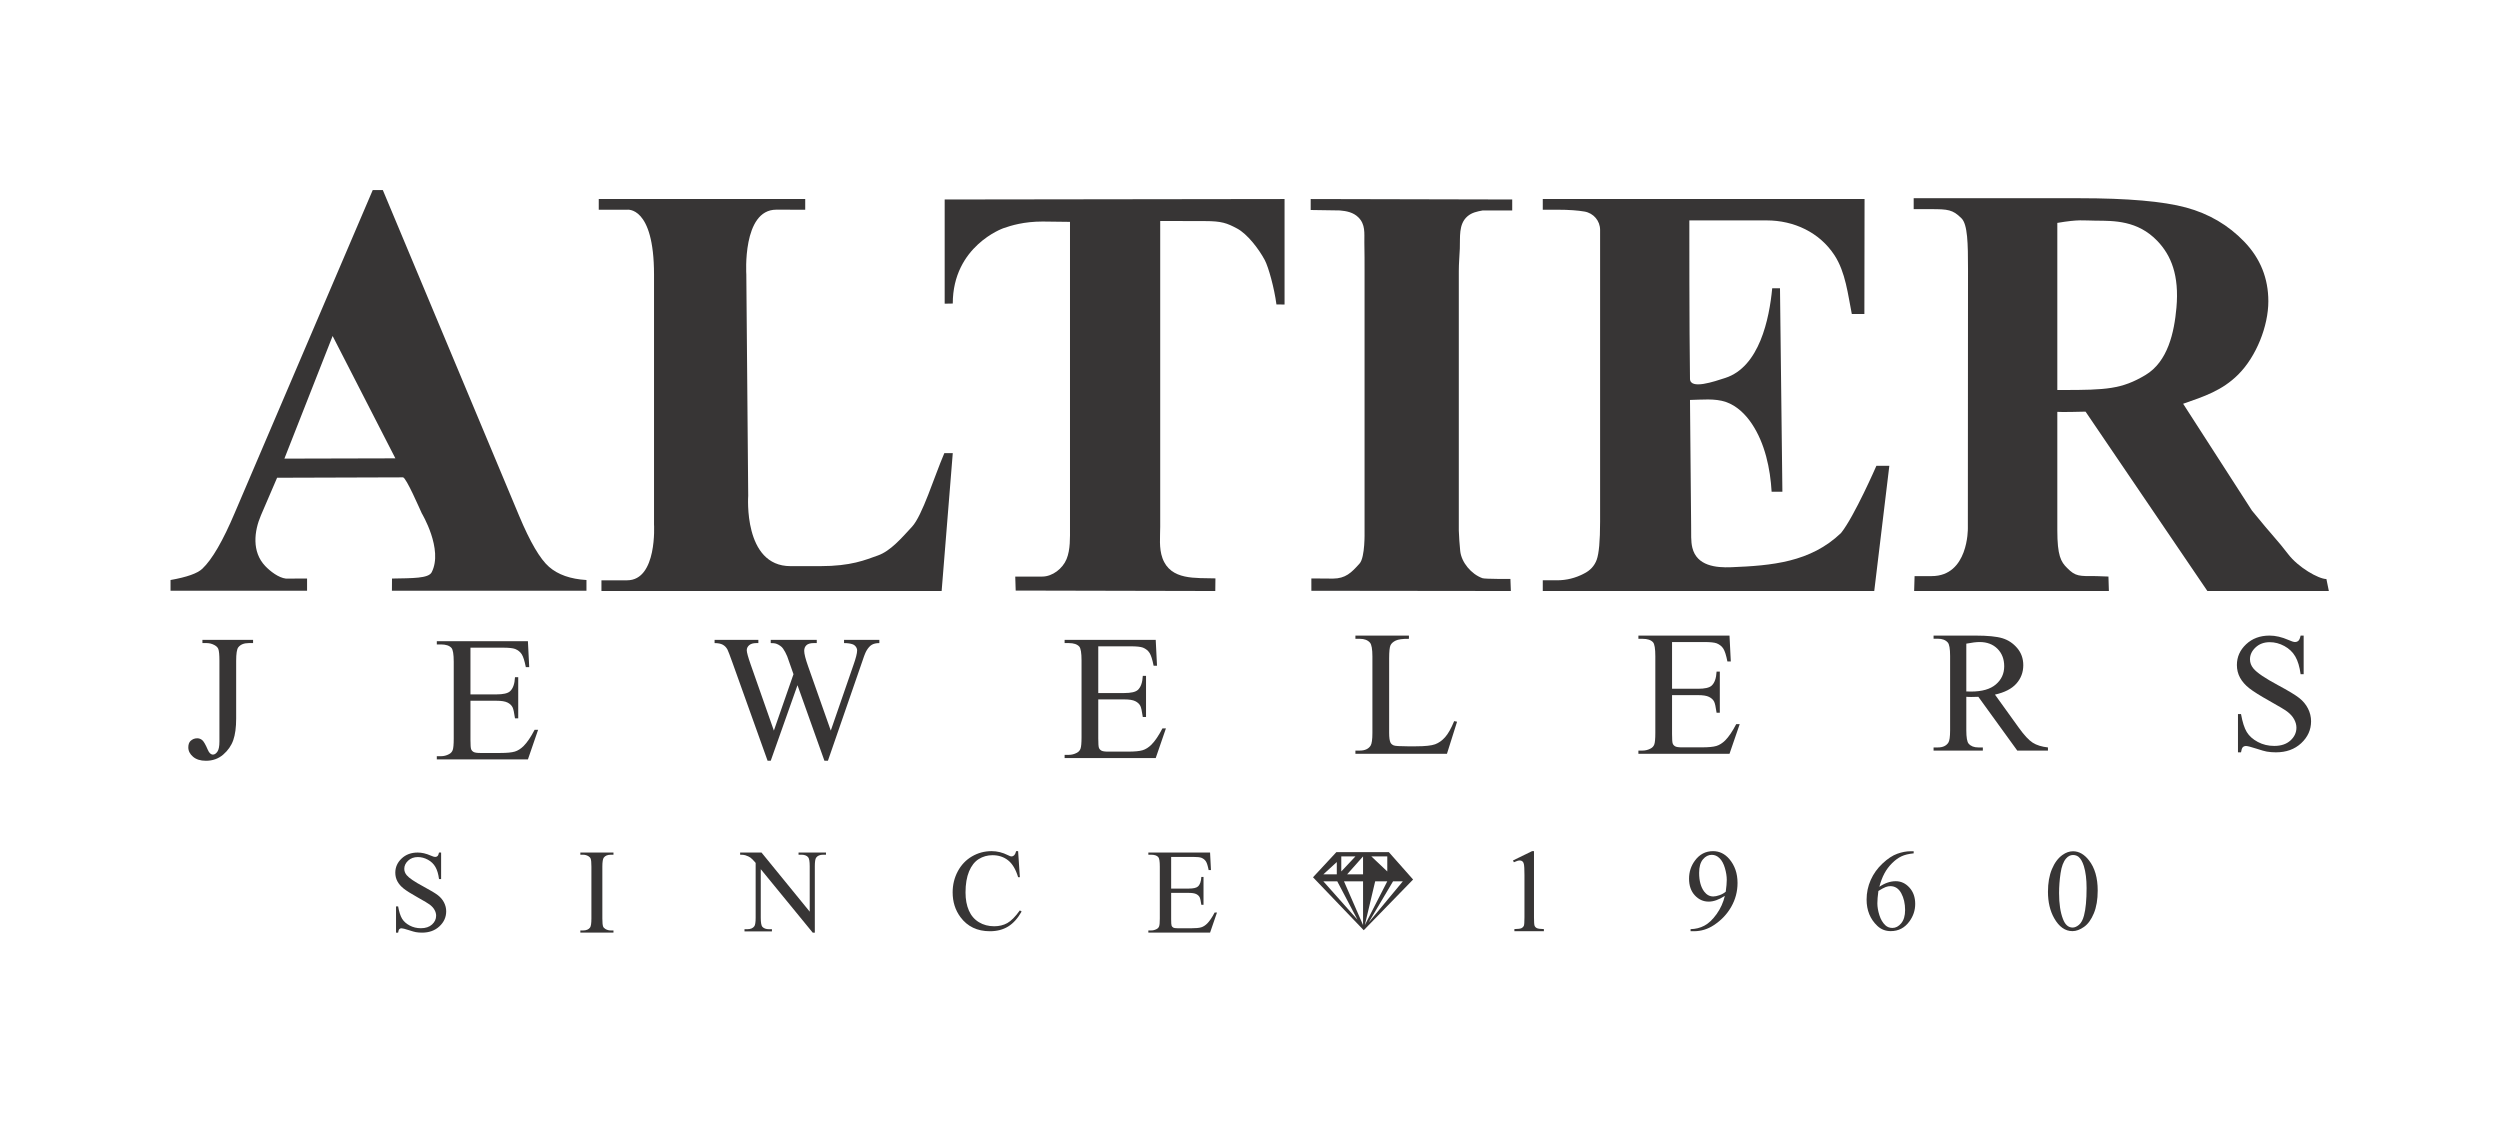 <svg version="1.1" id="svg2" xml:space="preserve" width="261.333" height="117.333" viewBox="0 0 261.333 117.333" xmlns="http://www.w3.org/2000/svg"><defs id="defs6"><clipPath clipPathUnits="userSpaceOnUse" id="clipPath18"><path d="M 0,88 H 196 V 0 H 0 Z" id="path16"></path></clipPath></defs><g id="g10" transform="matrix(1.333,0,0,-1.333,0,117.333)"><g id="g12"><g id="g14" clip-path="url(#clipPath18)"><g id="g20" transform="translate(31.005,52.079)"><path d="m 0,0 -4.921,9.594 -3.782,-9.616 z m -8.591,-9.429 v 0 l 1.666,0.002 v -0.953 h -10.707 v 0.838 c 1.283,0.227 2.115,0.521 2.492,0.883 0.77,0.725 1.622,2.198 2.559,4.417 l 10.805,25.279 h 0.792 L 9.708,-4.514 c 0.86,-2.053 1.642,-3.386 2.344,-3.997 0.702,-0.612 1.679,-0.955 2.933,-1.031 V -10.38 H -0.271 l 0.007,0.953 c 1.619,0.032 2.861,0.003 3.113,0.496 0.919,1.8 -0.779,4.622 -0.779,4.622 -0.147,0.311 -1.226,2.819 -1.473,2.818 l -9.872,-0.031 c 0,0 -1.265,-2.941 -1.265,-2.941 -0.534,-1.242 -0.731,-2.859 0.33,-3.978 0.406,-0.428 1.058,-0.923 1.619,-0.988" style="fill:#373535;fill-opacity:1;fill-rule:nonzero;stroke:none" id="path22"></path></g><g id="g24" transform="translate(58.526,66.498)"><path d="m 0,0 c 0,0 0.148,-17.355 0.148,-17.355 0,0 -0.402,-5.518 3.316,-5.518 h 2.327 c 2.446,0 3.541,0.489 4.528,0.837 0.988,0.348 1.86,1.369 2.675,2.253 0.815,0.884 1.72,3.868 2.534,5.772 h 0.662 l -0.873,-10.812 h -26.678 v 0.839 c 0,0 2.011,0 2.011,0 2.382,0 2.112,4.395 2.112,4.395 v 19.585 c 0,5.402 -2.112,5.081 -2.112,5.081 h -2.222 V 5.916 H 4.619 V 5.077 c 0,0 -2.092,0.004 -2.271,0.004 C -0.332,5.081 0,0 0,0" style="fill:#373535;fill-opacity:1;fill-rule:nonzero;stroke:none" id="path26"></path></g><g id="g28" transform="translate(74.716,64.218)"><path d="M 0,0 -0.635,-0.011 V 8.16 l 26.653,0.036 v -8.273 l -0.636,0.005 c -0.17,1.296 -0.622,2.925 -0.915,3.48 -0.478,0.894 -1.373,2.05 -2.169,2.475 -0.796,0.425 -1.214,0.583 -2.512,0.583 L 16.267,6.475 V -17.5 c 0,-0.801 -0.107,-1.675 0.174,-2.459 0.637,-1.779 2.642,-1.539 4.157,-1.594 l -0.012,-0.99 -15.652,0.035 -0.035,1.097 H 7.01 c 0.815,0 1.609,0.632 1.913,1.37 0.306,0.743 0.269,1.687 0.269,2.47 V 6.405 L 7.046,6.431 C 5.578,6.431 4.579,6.121 3.962,5.905 3.962,5.905 0,4.511 0,0" style="fill:#373535;fill-opacity:1;fill-rule:nonzero;stroke:none" id="path30"></path></g><g id="g32" transform="translate(118.446,42.622)"><path d="m 0,0 c 0,0 0.035,-0.947 0.035,-0.947 l -15.644,0.018 c 0,0 -0.002,0.962 -10e-4,0.968 0,0 1.559,-0.014 1.699,-0.013 0.979,0.009 1.428,0.447 2.085,1.184 0.437,0.489 0.388,2.479 0.388,2.479 V 24.04 c 0.009,0.782 -0.008,1.564 -0.016,2.347 -0.008,0.733 0.095,1.415 -0.475,1.974 -0.397,0.389 -0.923,0.492 -1.455,0.536 l -2.278,0.035 v 0.86 L 0.141,29.756 v -0.859 c 0,0 -2.311,0 -2.311,0 -0.436,-0.08 -0.853,-0.162 -1.2,-0.462 -0.718,-0.62 -0.559,-1.663 -0.598,-2.526 -0.026,-0.586 -0.079,-1.177 -0.079,-1.763 V 3.795 c 0.021,-0.534 0.054,-1.069 0.11,-1.601 0.094,-0.9 0.874,-1.826 1.745,-2.136 C -1.99,-0.014 0,0 0,0" style="fill:#373535;fill-opacity:1;fill-rule:nonzero;stroke:none" id="path34"></path></g><g id="g36" transform="translate(147.147,51.495)"><path d="m 0,0 h 1.014 l -1.183,-9.819 h -25.994 v 0.839 h 1.112 c 0.742,0 1.445,0.173 2.109,0.521 0.494,0.241 0.83,0.604 1.007,1.088 0.177,0.484 0.267,1.474 0.267,2.97 v 22.898 c 0,0.716 -0.517,1.317 -1.222,1.439 -0.496,0.086 -1.19,0.145 -2.161,0.145 h -1.112 v 0.838 h 25.234 l -0.014,-9.016 c 0,0 -0.986,0 -0.986,0 -0.307,1.533 -0.486,3.268 -1.354,4.601 -1.179,1.81 -3.195,2.738 -5.318,2.738 h -6.068 c 0,0 -0.008,-8.504 0.051,-12.424 0.013,-0.872 1.914,-0.203 2.761,0.069 2.684,0.861 3.46,4.631 3.687,7.034 h 0.61 l 0.188,-15.956 c 0,0 -0.845,0 -0.845,0.001 -0.106,1.823 -0.521,3.785 -1.548,5.325 -0.493,0.74 -1.177,1.415 -2.033,1.712 -0.864,0.3 -1.924,0.175 -2.82,0.16 l 0.089,-9.849 c 0.01,-0.681 -0.028,-1.234 0.094,-1.736 0.35,-1.435 1.856,-1.581 3.056,-1.533 3.165,0.126 6.21,0.386 8.605,2.683 C -1.732,-3.977 0,0 0,0" style="fill:#373535;fill-opacity:1;fill-rule:nonzero;stroke:none" id="path38"></path></g><g id="g40" transform="translate(161.768,57.438)"><path d="m 0,0 c 3.4,0 4.622,0.066 6.476,1.173 1.766,1.055 2.259,3.358 2.431,5.279 0.226,2.542 -0.414,4.104 -1.493,5.233 -1.548,1.62 -3.415,1.584 -4.838,1.594 -1.015,0.006 -1.275,0.118 -3.01,-0.175 L -0.434,0 Z m -7.45,-10.864 0.012,20.367 c 0,1.977 -0.026,3.487 -0.516,3.965 -0.684,0.68 -1.053,0.714 -2.403,0.714 h -1.341 v 0.857 H 1.288 c 3.786,0 6.576,-0.243 8.373,-0.729 1.797,-0.487 3.321,-1.382 4.574,-2.688 1.252,-1.306 1.879,-2.861 1.879,-4.668 0,-1.932 -0.936,-4.323 -2.365,-5.745 -1.264,-1.258 -2.687,-1.72 -4.317,-2.288 l 5.397,-8.377 c 1.682,-2.07 1.996,-2.307 2.836,-3.411 0.792,-1.041 2.376,-1.949 3.003,-1.958 l 0.191,-0.937 H 11.333 L 1.78,-1.697 C 0.887,-1.728 0.575,-1.713 0.014,-1.726 l -0.448,0.013 v -9.291 c 0,-1.978 0.279,-2.474 0.769,-2.952 0.666,-0.68 0.95,-0.638 2.281,-0.638 l 0.959,-0.035 0.035,-1.133 h -15.272 l 0.035,1.168 c 0,0 1.341,0 1.341,0 2.889,0 2.836,3.73 2.836,3.73" style="fill:#373535;fill-opacity:1;fill-rule:nonzero;stroke:none" id="path42"></path></g><g id="g44" transform="translate(109.243,18.909)"><path d="m 0,0 h 0.767 l -2.691,-3.241 z m -1.402,0 h 0.949 L -2.214,-3.432 Z M -2.353,-3.432 -3.849,0 h 1.496 z M -5.468,0 h 1.091 l 1.589,-3.013 z m 1.056,1.513 V 0.546 h -1.056 z m 0.352,0.44 h 1.108 L -4.06,0.774 Z m 1.707,-1.407 h -1.25 l 1.25,1.407 z m 1.9,1.407 V 0.774 L -1.702,1.953 Z M -0.33,2.288 H -4.447 L -6.278,0.317 -2.3,-3.836 1.571,0.141 Z" style="fill:#373535;fill-opacity:1;fill-rule:nonzero;stroke:none" id="path46"></path></g><g id="g48" transform="translate(15.874,37.591)"><path d="M 0,0 V 0.253 H 3.972 V 0 H 3.637 C 3.258,0 2.983,-0.112 2.81,-0.335 2.7,-0.481 2.646,-0.832 2.646,-1.388 V -5.92 C 2.646,-6.617 2.569,-7.182 2.417,-7.615 2.264,-8.048 2,-8.425 1.627,-8.747 1.253,-9.068 0.802,-9.229 0.273,-9.229 c -0.428,0 -0.765,0.106 -1.011,0.318 -0.246,0.212 -0.369,0.455 -0.369,0.728 0,0.224 0.057,0.392 0.17,0.506 0.151,0.141 0.326,0.212 0.527,0.212 0.146,0 0.277,-0.048 0.393,-0.143 0.116,-0.096 0.263,-0.351 0.441,-0.766 0.105,-0.246 0.239,-0.369 0.403,-0.369 0.123,0 0.238,0.075 0.345,0.225 0.107,0.151 0.161,0.417 0.161,0.8 v 6.33 c 0,0.47 -0.03,0.78 -0.089,0.93 C 1.199,-0.344 1.103,-0.246 0.957,-0.164 0.761,-0.055 0.554,0 0.335,0 Z" style="fill:#373535;fill-opacity:1;fill-rule:nonzero;stroke:none" id="path50"></path></g><g id="g52" transform="translate(36.893,37.232)"><path d="m 0,0 v -3.664 h 2.037 c 0.529,0 0.882,0.08 1.06,0.239 0.236,0.21 0.369,0.579 0.396,1.108 H 3.746 V -5.544 H 3.493 C 3.429,-5.093 3.366,-4.803 3.302,-4.676 3.22,-4.516 3.085,-4.391 2.898,-4.3 2.711,-4.208 2.424,-4.163 2.037,-4.163 H 0 v -3.056 c 0,-0.41 0.018,-0.659 0.055,-0.748 0.036,-0.089 0.1,-0.16 0.191,-0.212 0.091,-0.052 0.264,-0.079 0.52,-0.079 h 1.572 c 0.524,0 0.905,0.037 1.141,0.11 0.237,0.072 0.465,0.216 0.684,0.43 0.283,0.283 0.572,0.709 0.868,1.279 h 0.274 l -0.8,-2.325 h -7.144 v 0.253 h 0.328 c 0.219,0 0.427,0.053 0.623,0.157 0.146,0.073 0.245,0.183 0.297,0.329 0.052,0.146 0.079,0.444 0.079,0.895 v 6.023 c 0,0.587 -0.06,0.95 -0.178,1.086 -0.164,0.183 -0.438,0.274 -0.821,0.274 h -0.328 v 0.253 h 7.144 l 0.102,-2.03 H 4.341 C 4.245,-1.037 4.139,-0.702 4.023,-0.52 3.907,-0.337 3.735,-0.198 3.507,-0.103 3.325,-0.034 3.003,0 2.543,0 Z" style="fill:#373535;fill-opacity:1;fill-rule:nonzero;stroke:none" id="path54"></path></g><g id="g56" transform="translate(68.958,37.844)"><path d="m 0,0 v -0.253 c -0.242,0 -0.437,-0.043 -0.588,-0.13 -0.15,-0.086 -0.294,-0.248 -0.431,-0.485 -0.091,-0.16 -0.234,-0.54 -0.43,-1.142 l -2.584,-7.471 h -0.274 l -2.112,5.926 -2.099,-5.926 h -0.246 l -2.755,7.697 c -0.205,0.574 -0.335,0.913 -0.389,1.018 -0.092,0.174 -0.216,0.302 -0.373,0.387 -0.157,0.084 -0.37,0.126 -0.639,0.126 V 0 h 3.432 v -0.253 h -0.164 c -0.242,0 -0.427,-0.055 -0.554,-0.164 -0.127,-0.109 -0.191,-0.242 -0.191,-0.396 0,-0.16 0.1,-0.527 0.3,-1.101 l 1.826,-5.202 1.538,4.423 -0.274,0.779 -0.219,0.622 c -0.095,0.228 -0.202,0.428 -0.321,0.602 -0.059,0.086 -0.132,0.159 -0.219,0.218 -0.113,0.082 -0.228,0.141 -0.341,0.178 -0.087,0.027 -0.224,0.041 -0.411,0.041 V 0 h 3.61 v -0.253 h -0.246 c -0.256,0 -0.442,-0.055 -0.561,-0.164 -0.118,-0.109 -0.178,-0.257 -0.178,-0.444 0,-0.233 0.103,-0.639 0.308,-1.217 l 1.777,-5.038 1.764,5.106 c 0.201,0.565 0.301,0.957 0.301,1.176 0,0.105 -0.033,0.203 -0.099,0.294 -0.066,0.091 -0.15,0.155 -0.25,0.191 -0.173,0.064 -0.399,0.096 -0.677,0.096 l 0,0.253 z" style="fill:#373535;fill-opacity:1;fill-rule:nonzero;stroke:none" id="path58"></path></g><g id="g60" transform="translate(86.125,37.338)"><path d="m 0,0 v -3.664 h 2.037 c 0.529,0 0.882,0.08 1.06,0.239 0.236,0.21 0.369,0.579 0.396,1.108 H 3.746 V -5.544 H 3.493 C 3.429,-5.093 3.366,-4.803 3.302,-4.676 3.22,-4.516 3.085,-4.391 2.898,-4.3 2.711,-4.208 2.424,-4.163 2.037,-4.163 H 0 v -3.056 c 0,-0.41 0.018,-0.659 0.055,-0.748 0.036,-0.089 0.1,-0.16 0.191,-0.212 0.091,-0.052 0.264,-0.079 0.52,-0.079 h 1.572 c 0.524,0 0.905,0.037 1.141,0.11 0.237,0.072 0.465,0.216 0.684,0.43 0.283,0.283 0.572,0.709 0.868,1.279 h 0.274 l -0.8,-2.325 h -7.144 v 0.253 h 0.328 c 0.219,0 0.427,0.053 0.623,0.157 0.146,0.073 0.245,0.183 0.297,0.329 0.052,0.146 0.079,0.444 0.079,0.895 v 6.023 c 0,0.587 -0.06,0.95 -0.178,1.086 -0.164,0.183 -0.438,0.274 -0.821,0.274 h -0.328 v 0.253 h 7.144 l 0.102,-2.03 H 4.341 C 4.245,-1.037 4.139,-0.702 4.023,-0.52 3.907,-0.337 3.735,-0.198 3.507,-0.103 3.325,-0.034 3.003,0 2.543,0 Z" style="fill:#373535;fill-opacity:1;fill-rule:nonzero;stroke:none" id="path62"></path></g><g id="g64" transform="translate(114.036,31.473)"><path d="m 0,0 0.226,-0.048 -0.793,-2.515 h -7.178 v 0.252 h 0.349 c 0.392,0 0.672,0.128 0.84,0.383 0.096,0.146 0.144,0.483 0.144,1.012 v 5.981 c 0,0.579 -0.064,0.941 -0.192,1.087 -0.177,0.201 -0.441,0.301 -0.792,0.301 h -0.349 v 0.253 h 4.197 V 6.453 C -4.04,6.458 -4.385,6.412 -4.583,6.316 -4.782,6.221 -4.917,6.1 -4.99,5.954 -5.063,5.808 -5.1,5.459 -5.1,4.908 v -5.824 c 0,-0.378 0.037,-0.638 0.11,-0.779 0.054,-0.096 0.139,-0.167 0.253,-0.212 0.113,-0.046 0.469,-0.069 1.066,-0.069 h 0.677 c 0.711,0 1.21,0.053 1.497,0.158 0.287,0.105 0.549,0.29 0.786,0.557 C -0.474,-0.995 -0.237,-0.574 0,0" style="fill:#373535;fill-opacity:1;fill-rule:nonzero;stroke:none" id="path66"></path></g><g id="g68" transform="translate(131.121,37.673)"><path d="m 0,0 v -3.664 h 2.037 c 0.529,0 0.882,0.08 1.06,0.239 0.236,0.21 0.369,0.579 0.396,1.108 H 3.746 V -5.544 H 3.493 C 3.429,-5.093 3.366,-4.803 3.302,-4.676 3.22,-4.516 3.085,-4.391 2.898,-4.3 2.711,-4.208 2.424,-4.163 2.037,-4.163 H 0 v -3.056 c 0,-0.41 0.018,-0.659 0.055,-0.748 0.036,-0.089 0.1,-0.16 0.191,-0.212 0.091,-0.052 0.264,-0.079 0.52,-0.079 h 1.572 c 0.524,0 0.905,0.037 1.141,0.11 0.237,0.072 0.465,0.216 0.684,0.43 0.283,0.283 0.572,0.709 0.868,1.279 h 0.274 l -0.8,-2.325 h -7.144 v 0.253 h 0.328 c 0.219,0 0.427,0.053 0.623,0.157 0.146,0.073 0.245,0.183 0.297,0.329 0.052,0.146 0.079,0.444 0.079,0.895 v 6.023 c 0,0.587 -0.06,0.95 -0.178,1.086 -0.164,0.183 -0.438,0.274 -0.821,0.274 h -0.328 v 0.253 h 7.144 l 0.102,-2.03 H 4.341 C 4.245,-1.037 4.139,-0.702 4.023,-0.52 3.907,-0.337 3.735,-0.198 3.507,-0.103 3.325,-0.034 3.003,0 2.543,0 Z" style="fill:#373535;fill-opacity:1;fill-rule:nonzero;stroke:none" id="path70"></path></g><g id="g72" transform="translate(154.197,33.797)"><path d="m 0,0 c 0.084,0 0.157,-0.001 0.219,-0.003 0.063,-0.003 0.113,-0.004 0.153,-0.004 0.861,0 1.509,0.187 1.945,0.559 0.437,0.372 0.655,0.847 0.655,1.423 0,0.563 -0.176,1.021 -0.528,1.373 C 2.091,3.7 1.625,3.877 1.044,3.877 0.787,3.877 0.439,3.834 0,3.75 Z M 6.403,-4.635 H 3.996 L 0.944,-0.419 C 0.718,-0.428 0.534,-0.432 0.392,-0.432 0.335,-0.432 0.273,-0.431 0.206,-0.429 0.14,-0.427 0.071,-0.423 0,-0.419 v -2.62 c 0,-0.567 0.062,-0.92 0.186,-1.057 0.169,-0.195 0.421,-0.293 0.758,-0.293 h 0.353 v -0.246 h -3.864 v 0.246 h 0.339 c 0.382,0 0.654,0.124 0.818,0.373 0.093,0.137 0.14,0.463 0.14,0.977 v 5.825 c 0,0.568 -0.062,0.92 -0.186,1.057 -0.173,0.196 -0.43,0.293 -0.772,0.293 h -0.339 v 0.246 h 3.285 c 0.958,0 1.663,-0.07 2.118,-0.209 C 3.291,4.033 3.676,3.776 3.993,3.401 4.31,3.026 4.468,2.58 4.468,2.061 4.468,1.507 4.288,1.026 3.926,0.618 3.565,0.21 3.006,-0.077 2.247,-0.246 l 1.862,-2.587 c 0.426,-0.594 0.792,-0.988 1.097,-1.183 0.306,-0.195 0.705,-0.319 1.197,-0.373 z" style="fill:#373535;fill-opacity:1;fill-rule:nonzero;stroke:none" id="path74"></path></g><g id="g76" transform="translate(180.652,38.179)"><path d="m 0,0 v -3.028 h -0.239 c -0.077,0.581 -0.216,1.044 -0.416,1.388 -0.2,0.345 -0.486,0.618 -0.856,0.82 -0.37,0.202 -0.753,0.303 -1.149,0.303 -0.448,0 -0.818,-0.136 -1.111,-0.41 -0.292,-0.273 -0.439,-0.584 -0.439,-0.932 0,-0.268 0.093,-0.511 0.278,-0.73 0.267,-0.323 0.902,-0.753 1.905,-1.291 0.817,-0.439 1.376,-0.776 1.675,-1.011 0.299,-0.235 0.53,-0.511 0.691,-0.83 0.161,-0.318 0.242,-0.652 0.242,-1 0,-0.663 -0.257,-1.234 -0.771,-1.715 -0.515,-0.48 -1.176,-0.719 -1.986,-0.719 -0.254,0 -0.493,0.019 -0.717,0.058 -0.133,0.021 -0.41,0.1 -0.829,0.235 -0.42,0.136 -0.686,0.204 -0.798,0.204 -0.107,0 -0.192,-0.033 -0.255,-0.097 -0.062,-0.065 -0.108,-0.198 -0.138,-0.4 h -0.239 v 3.002 h 0.239 c 0.112,-0.629 0.262,-1.099 0.451,-1.411 0.19,-0.312 0.479,-0.571 0.869,-0.778 0.39,-0.207 0.817,-0.31 1.282,-0.31 0.538,0 0.963,0.142 1.275,0.426 0.312,0.284 0.468,0.62 0.468,1.008 0,0.215 -0.059,0.432 -0.178,0.652 -0.118,0.219 -0.302,0.423 -0.552,0.613 -0.168,0.129 -0.626,0.404 -1.375,0.823 -0.749,0.42 -1.282,0.755 -1.598,1.004 -0.316,0.25 -0.556,0.526 -0.72,0.827 -0.164,0.301 -0.245,0.632 -0.245,0.994 0,0.629 0.241,1.17 0.723,1.624 0.482,0.454 1.095,0.681 1.84,0.681 0.465,0 0.958,-0.114 1.479,-0.342 0.241,-0.108 0.41,-0.162 0.51,-0.162 0.112,0 0.203,0.034 0.274,0.1 0.071,0.067 0.128,0.202 0.171,0.404 z" style="fill:#373535;fill-opacity:1;fill-rule:nonzero;stroke:none" id="path78"></path></g><g id="g80" transform="translate(34.592,21.165)"><path d="m 0,0 v -2.077 h -0.164 c -0.053,0.398 -0.148,0.716 -0.286,0.952 -0.137,0.236 -0.332,0.424 -0.586,0.562 -0.255,0.139 -0.517,0.209 -0.789,0.209 -0.307,0 -0.561,-0.094 -0.762,-0.282 -0.201,-0.187 -0.301,-0.4 -0.301,-0.64 0,-0.183 0.064,-0.35 0.19,-0.5 0.184,-0.222 0.619,-0.517 1.307,-0.886 0.561,-0.301 0.944,-0.532 1.15,-0.693 0.205,-0.161 0.363,-0.351 0.474,-0.569 0.11,-0.219 0.166,-0.448 0.166,-0.687 0,-0.455 -0.177,-0.847 -0.53,-1.176 -0.352,-0.329 -0.806,-0.494 -1.362,-0.494 -0.174,0 -0.338,0.013 -0.491,0.04 -0.092,0.015 -0.282,0.069 -0.57,0.162 -0.287,0.093 -0.47,0.139 -0.547,0.139 -0.073,0 -0.132,-0.022 -0.175,-0.066 -0.042,-0.045 -0.074,-0.136 -0.095,-0.275 h -0.164 v 2.06 h 0.164 c 0.077,-0.431 0.18,-0.754 0.31,-0.968 0.13,-0.214 0.329,-0.392 0.596,-0.534 0.267,-0.142 0.56,-0.212 0.879,-0.212 0.369,0 0.661,0.097 0.875,0.292 0.214,0.195 0.321,0.425 0.321,0.691 0,0.148 -0.04,0.297 -0.122,0.447 -0.081,0.151 -0.207,0.291 -0.378,0.421 -0.115,0.089 -0.43,0.277 -0.944,0.565 -0.514,0.288 -0.879,0.517 -1.096,0.689 -0.217,0.171 -0.382,0.36 -0.494,0.567 -0.112,0.206 -0.168,0.434 -0.168,0.682 0,0.431 0.165,0.802 0.496,1.114 0.33,0.311 0.751,0.467 1.262,0.467 0.319,0 0.657,-0.078 1.015,-0.235 0.165,-0.073 0.281,-0.11 0.349,-0.11 0.077,0 0.14,0.022 0.189,0.068 0.048,0.046 0.088,0.138 0.117,0.277 z" style="fill:#373535;fill-opacity:1;fill-rule:nonzero;stroke:none" id="path82"></path></g><g id="g84" transform="translate(48.108,15.056)"><path d="M 0,0 V -0.171 H -2.597 V 0 h 0.215 c 0.25,0 0.432,0.076 0.545,0.227 0.072,0.099 0.107,0.336 0.107,0.713 v 4.058 c 0,0.318 -0.019,0.528 -0.058,0.63 -0.029,0.077 -0.091,0.143 -0.183,0.199 -0.131,0.074 -0.268,0.111 -0.411,0.111 H -2.597 V 6.11 H 0 V 5.938 H -0.219 C -0.466,5.938 -0.646,5.862 -0.76,5.711 -0.834,5.612 -0.872,5.375 -0.872,4.998 V 0.94 c 0,-0.318 0.02,-0.528 0.059,-0.63 C -0.784,0.233 -0.721,0.167 -0.626,0.111 -0.498,0.037 -0.362,0 -0.219,0 Z" style="fill:#373535;fill-opacity:1;fill-rule:nonzero;stroke:none" id="path86"></path></g><g id="g88" transform="translate(58.041,21.165)"><path d="m 0,0 h 1.677 l 3.779,-4.635 v 3.564 c 0,0.38 -0.043,0.617 -0.128,0.711 -0.112,0.128 -0.29,0.191 -0.533,0.191 H 4.581 V 0 H 6.732 V -0.169 H 6.513 c -0.261,0 -0.446,-0.079 -0.556,-0.237 -0.066,-0.097 -0.1,-0.319 -0.1,-0.665 v -5.21 H 5.693 l -4.075,4.977 v -3.805 c 0,-0.38 0.041,-0.617 0.123,-0.712 0.116,-0.127 0.293,-0.191 0.533,-0.191 H 2.493 V -6.181 H 0.342 v 0.169 h 0.214 c 0.264,0 0.451,0.079 0.561,0.237 0.066,0.097 0.1,0.319 0.1,0.666 v 4.298 C 1.038,-0.602 0.902,-0.463 0.809,-0.397 0.716,-0.33 0.58,-0.267 0.401,-0.21 0.313,-0.182 0.179,-0.169 0,-0.169 Z" style="fill:#373535;fill-opacity:1;fill-rule:nonzero;stroke:none" id="path90"></path></g><g id="g92" transform="translate(79.84,21.276)"><path d="M 0,0 0.137,-2.042 H 0 c -0.183,0.611 -0.445,1.051 -0.784,1.32 -0.339,0.269 -0.747,0.403 -1.223,0.403 -0.398,0 -0.759,-0.101 -1.08,-0.303 -0.322,-0.202 -0.575,-0.525 -0.76,-0.968 -0.184,-0.443 -0.277,-0.994 -0.277,-1.652 0,-0.544 0.087,-1.015 0.262,-1.413 0.174,-0.399 0.436,-0.705 0.786,-0.917 0.35,-0.213 0.749,-0.319 1.198,-0.319 0.39,0 0.734,0.083 1.032,0.25 0.298,0.167 0.626,0.498 0.983,0.995 l 0.138,-0.089 c -0.302,-0.534 -0.653,-0.926 -1.055,-1.174 -0.401,-0.248 -0.878,-0.372 -1.43,-0.372 -0.995,0 -1.766,0.369 -2.312,1.107 -0.408,0.55 -0.612,1.196 -0.612,1.941 0,0.599 0.135,1.15 0.403,1.652 0.269,0.502 0.639,0.891 1.11,1.167 C -3.15,-0.138 -2.635,0 -2.077,0 c 0.434,0 0.862,-0.106 1.284,-0.319 0.124,-0.065 0.213,-0.097 0.266,-0.097 0.08,0 0.149,0.028 0.208,0.084 0.077,0.08 0.131,0.19 0.164,0.332 z" style="fill:#373535;fill-opacity:1;fill-rule:nonzero;stroke:none" id="path94"></path></g><g id="g96" transform="translate(91.841,20.823)"><path d="m 0,0 v -2.483 h 1.38 c 0.359,0 0.598,0.054 0.718,0.162 0.161,0.142 0.25,0.392 0.269,0.751 H 2.538 V -3.757 H 2.367 C 2.324,-3.451 2.281,-3.255 2.237,-3.168 2.182,-3.06 2.091,-2.975 1.964,-2.913 1.837,-2.852 1.643,-2.821 1.38,-2.821 H 0 v -2.07 c 0,-0.278 0.012,-0.447 0.037,-0.508 0.025,-0.06 0.068,-0.108 0.13,-0.143 0.062,-0.035 0.179,-0.053 0.352,-0.053 h 1.065 c 0.355,0 0.613,0.024 0.774,0.074 0.16,0.049 0.315,0.146 0.463,0.292 0.191,0.191 0.387,0.48 0.588,0.866 H 3.594 L 3.052,-5.938 h -4.84 v 0.171 h 0.222 c 0.149,0 0.289,0.036 0.422,0.107 0.099,0.049 0.166,0.123 0.201,0.222 0.036,0.099 0.054,0.301 0.054,0.607 v 4.081 c 0,0.398 -0.04,0.643 -0.121,0.736 -0.111,0.124 -0.296,0.185 -0.556,0.185 h -0.222 v 0.172 h 4.84 l 0.07,-1.376 H 2.941 C 2.876,-0.702 2.805,-0.475 2.726,-0.352 2.647,-0.229 2.531,-0.134 2.376,-0.069 2.253,-0.023 2.035,0 1.723,0 Z" style="fill:#373535;fill-opacity:1;fill-rule:nonzero;stroke:none" id="path98"></path></g><g id="g100" transform="translate(118.648,20.545)"><path d="m 0,0 1.498,0.731 h 0.149 v -5.197 c 0,-0.345 0.015,-0.559 0.043,-0.644 0.029,-0.085 0.089,-0.15 0.18,-0.195 0.091,-0.046 0.275,-0.071 0.553,-0.077 V -5.55 H 0.109 v 0.168 c 0.29,0.006 0.478,0.031 0.563,0.075 0.084,0.043 0.143,0.102 0.177,0.177 0.033,0.074 0.05,0.295 0.05,0.664 v 3.322 c 0,0.448 -0.016,0.736 -0.046,0.863 C 0.832,-0.184 0.794,-0.113 0.737,-0.068 0.681,-0.023 0.614,0 0.536,0 0.424,0 0.268,-0.047 0.068,-0.141 Z" style="fill:#373535;fill-opacity:1;fill-rule:nonzero;stroke:none" id="path102"></path></g><g id="g104" transform="translate(135.332,18.095)"><path d="m 0,0 c 0.053,0.385 0.08,0.694 0.08,0.925 0,0.288 -0.049,0.599 -0.147,0.932 -0.098,0.334 -0.236,0.59 -0.416,0.767 -0.179,0.178 -0.383,0.267 -0.611,0.267 -0.264,0 -0.496,-0.118 -0.694,-0.356 -0.199,-0.237 -0.298,-0.59 -0.298,-1.058 0,-0.626 0.132,-1.115 0.396,-1.468 0.193,-0.255 0.43,-0.383 0.711,-0.383 0.137,0 0.298,0.033 0.485,0.098 C -0.307,-0.211 -0.142,-0.119 0,0 m -2.758,-3.1 v 0.164 c 0.386,0.006 0.745,0.096 1.077,0.269 0.332,0.174 0.653,0.477 0.963,0.91 0.309,0.433 0.525,0.909 0.647,1.428 -0.466,-0.3 -0.887,-0.449 -1.263,-0.449 -0.425,0 -0.788,0.164 -1.09,0.491 -0.303,0.328 -0.454,0.763 -0.454,1.306 0,0.527 0.151,0.998 0.454,1.41 0.364,0.501 0.84,0.751 1.428,0.751 0.495,0 0.919,-0.204 1.272,-0.613 C 0.709,2.06 0.925,1.434 0.925,0.689 0.925,0.019 0.761,-0.606 0.431,-1.185 0.102,-1.765 -0.356,-2.246 -0.943,-2.629 -1.421,-2.943 -1.941,-3.1 -2.504,-3.1 Z" style="fill:#373535;fill-opacity:1;fill-rule:nonzero;stroke:none" id="path106"></path></g><g id="g108" transform="translate(147.302,18.153)"><path d="m 0,0 c -0.053,-0.4 -0.08,-0.723 -0.08,-0.97 0,-0.284 0.053,-0.594 0.158,-0.927 0.105,-0.334 0.262,-0.598 0.469,-0.794 0.151,-0.14 0.335,-0.209 0.552,-0.209 0.258,0 0.488,0.121 0.691,0.365 0.203,0.243 0.305,0.59 0.305,1.04 0,0.507 -0.101,0.946 -0.302,1.317 C 1.591,0.193 1.305,0.378 0.934,0.378 0.821,0.378 0.701,0.354 0.572,0.307 0.443,0.26 0.252,0.157 0,0 M 2.767,3.114 V 2.949 C 2.375,2.911 2.056,2.833 1.808,2.716 1.561,2.598 1.316,2.42 1.074,2.18 0.832,1.939 0.632,1.672 0.474,1.377 0.315,1.082 0.182,0.731 0.076,0.325 c 0.427,0.293 0.855,0.44 1.285,0.44 0.412,0 0.77,-0.166 1.072,-0.498 0.303,-0.332 0.454,-0.759 0.454,-1.281 0,-0.504 -0.153,-0.964 -0.458,-1.379 -0.368,-0.504 -0.854,-0.756 -1.459,-0.756 -0.412,0 -0.763,0.136 -1.05,0.409 -0.563,0.531 -0.845,1.219 -0.845,2.064 0,0.54 0.108,1.053 0.324,1.539 0.217,0.486 0.526,0.918 0.928,1.294 0.402,0.377 0.787,0.63 1.154,0.761 0.368,0.131 0.71,0.196 1.028,0.196 z" style="fill:#373535;fill-opacity:1;fill-rule:nonzero;stroke:none" id="path110"></path></g><g id="g112" transform="translate(161.472,17.979)"><path d="m 0,0 c 0,-0.83 0.102,-1.508 0.307,-2.033 0.169,-0.442 0.421,-0.663 0.756,-0.663 0.16,0 0.326,0.072 0.498,0.216 0.172,0.144 0.303,0.385 0.392,0.723 0.136,0.51 0.204,1.229 0.204,2.157 0,0.688 -0.071,1.262 -0.213,1.722 C 1.837,2.463 1.699,2.705 1.53,2.847 1.408,2.945 1.262,2.994 1.09,2.994 0.888,2.994 0.709,2.903 0.552,2.722 0.338,2.476 0.193,2.089 0.116,1.561 0.038,1.034 0,0.513 0,0 m -0.872,0.111 c 0,0.688 0.104,1.281 0.312,1.777 0.207,0.497 0.483,0.867 0.827,1.11 C 0.534,3.191 0.81,3.287 1.094,3.287 1.557,3.287 1.972,3.051 2.34,2.58 2.8,1.996 3.029,1.204 3.029,0.205 c 0,-0.7 -0.1,-1.295 -0.302,-1.784 C 2.525,-2.068 2.268,-2.424 1.955,-2.644 1.642,-2.865 1.34,-2.976 1.05,-2.976 c -0.576,0 -1.054,0.34 -1.437,1.019 -0.323,0.572 -0.485,1.261 -0.485,2.068" style="fill:#373535;fill-opacity:1;fill-rule:nonzero;stroke:none" id="path114"></path></g></g></g></g></svg>
